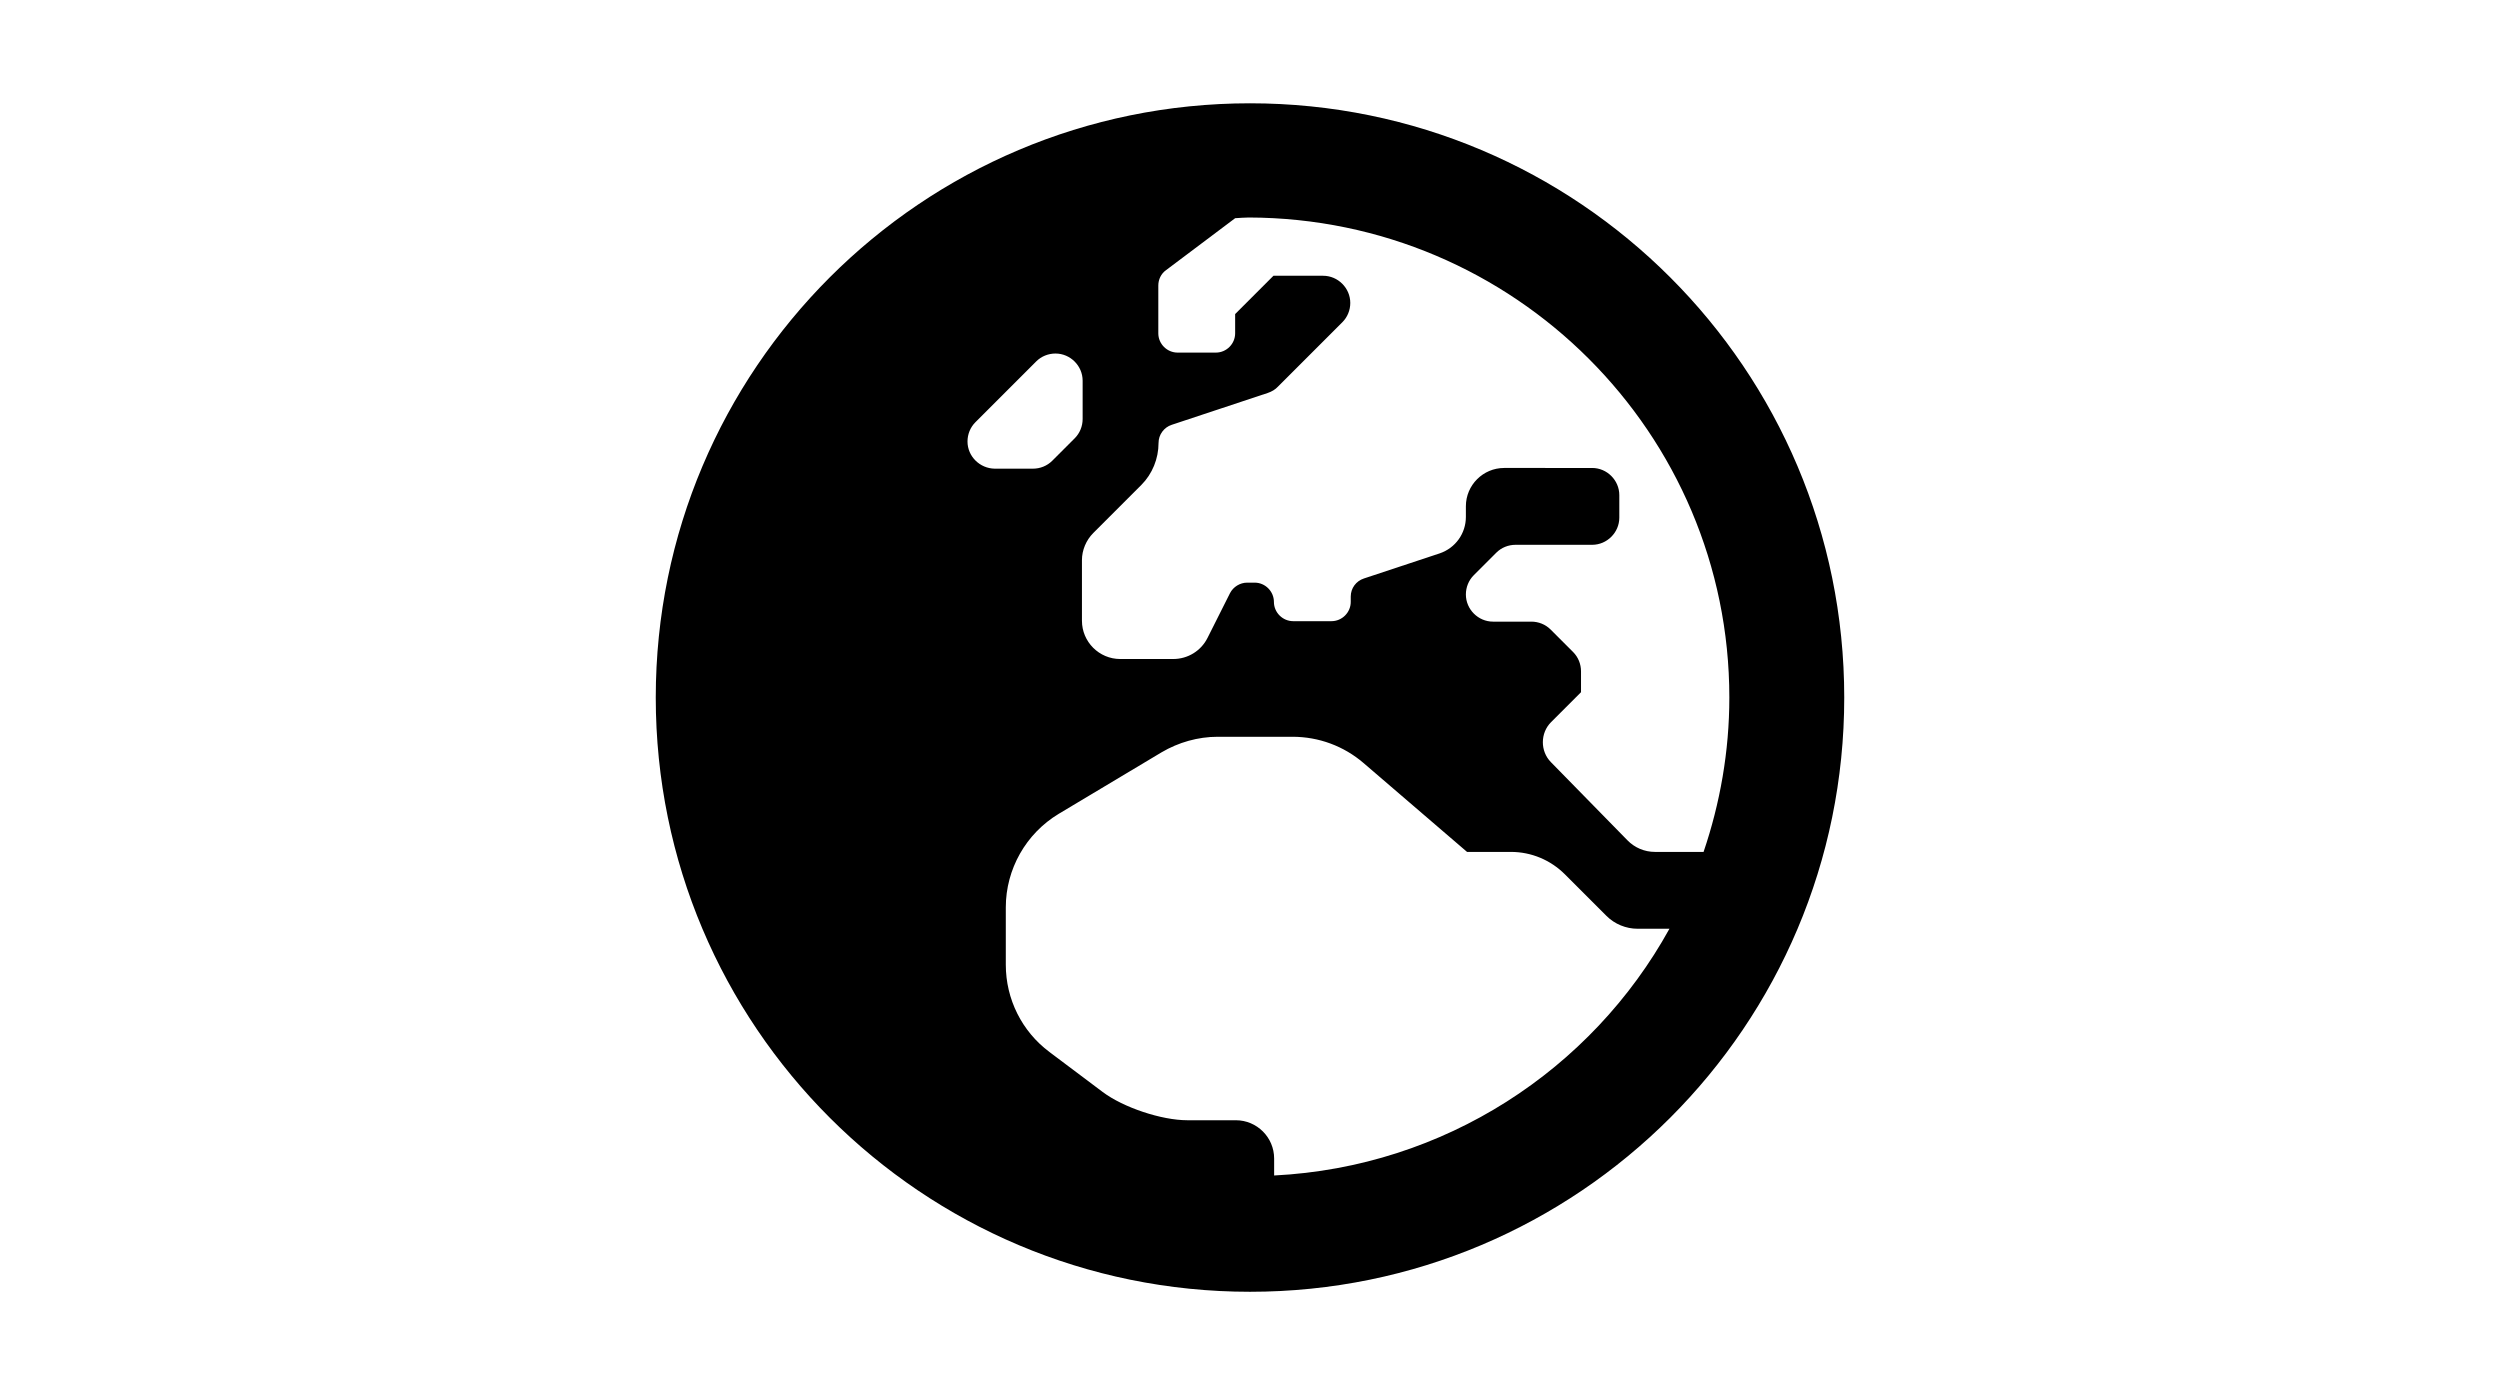 <?xml version="1.0" encoding="utf-8"?>
<!-- Generator: Adobe Illustrator 24.0.2, SVG Export Plug-In . SVG Version: 6.00 Build 0)  -->
<svg version="1.1" xmlns="http://www.w3.org/2000/svg" xmlns:xlink="http://www.w3.org/1999/xlink" x="0px" y="0px"
	 viewBox="0 0 1077 601" style="enable-background:new 0 0 1077 601;" xml:space="preserve">
<style type="text/css">
	.st0{display:none;}
	.st1{display:inline;}
</style>
<g id="Capa_1" focusable="false" class="st0">
	<path class="st1" d="M386.5,268.5h-80c-13.3,0-24,10.7-24,24v240c0,13.3,10.7,24,24,24h80c13.3,0,24-10.7,24-24v-240
		C410.5,279.2,399.8,268.5,386.5,268.5z M346.5,516.5c-13.3,0-24-10.7-24-24s10.7-24,24-24s24,10.7,24,24S359.8,516.5,346.5,516.5z
		 M666.5,126c0,42.4-26,66.2-33.3,94.5h101.7c33.4,0,59.4,27.7,59.6,58.1c0.1,17.9-7.5,37.2-19.4,49.2l-0.1,0.1
		c9.8,23.3,8.2,56-9.3,79.5c8.7,25.9-0.1,57.7-16.4,74.8c4.3,17.6,2.2,32.6-6.1,44.6c-20.4,29.3-71,29.7-113.8,29.7l-2.8,0
		c-48.3,0-87.8-17.6-119.6-31.7c-16-7.1-36.8-15.9-52.7-16.2c-6.5-0.1-11.8-5.5-11.8-12V282.8c0-3.2,1.3-6.3,3.6-8.5
		c39.6-39.1,56.6-80.6,89.1-113.1c14.8-14.8,20.2-37.2,25.4-58.9c4.4-18.5,13.7-57.8,33.9-57.8C618.5,44.5,666.5,52.5,666.5,126z"/>
</g>
<g id="Capa_2" class="st0">
	<path class="st1" d="M466.6,498.8c0,6.3,1.9,12.5,5.4,17.7l17.1,25.7c5.9,8.9,15.9,14.3,26.6,14.3h61.7c10.7,0,20.7-5.4,26.6-14.3
		l17.1-25.7c3.5-5.2,5.4-11.4,5.4-17.7l0-38.4h-160C466.5,460.5,466.6,498.8,466.6,498.8z M370.5,220.5c0,44.4,16.5,84.9,43.6,115.8
		c16.5,18.9,42.4,58.2,52.2,91.4c0,0.3,0.1,0.5,0.1,0.8h160.2c0-0.3,0.1-0.5,0.1-0.8c9.8-33.2,35.7-72.6,52.2-91.5
		c27.1-30.9,43.6-71.4,43.6-115.8c0-97.4-79.1-176.3-176.6-176C443.9,44.8,370.5,127.5,370.5,220.5z M546.5,140.5
		c-44.1,0-80,35.9-80,80c0,8.8-7.2,16-16,16s-16-7.2-16-16c0-61.8,50.2-112,112-112c8.8,0,16,7.2,16,16S555.3,140.5,546.5,140.5z"/>
</g>
<g id="Capa_3">
	<path d="M538.5,44.5c-141.4,0-256,114.6-256,256s114.6,256,256,256s256-114.6,256-256S679.9,44.5,538.5,44.5z M745,300.5
		c0,23.2-4,45.6-11.1,66.5h-21c-4.4,0-8.7-1.8-11.8-5l-33-33.7c-4.6-4.7-4.6-12.5,0.1-17.2l12.9-12.9v-9c0-3.1-1.2-6.1-3.4-8.3
		l-9.7-9.7c-2.2-2.2-5.2-3.4-8.3-3.4h-16.5c-6.4,0-11.7-5.3-11.7-11.7c0-3.1,1.2-6.1,3.4-8.3l9.7-9.7c2.2-2.2,5.2-3.4,8.3-3.4h33
		c6.4,0,11.7-5.3,11.7-11.7v-9.7c0-6.4-5.3-11.7-11.7-11.7H648c-9.1,0-16.5,7.4-16.5,16.5v4.6c0,7.1-4.5,13.4-11.3,15.7l-32.6,10.8
		c-3.4,1.1-5.7,4.2-5.7,7.8v2.3c0,4.5-3.7,8.3-8.3,8.3h-16.5c-4.5,0-8.3-3.7-8.3-8.3c0-4.5-3.7-8.3-8.3-8.3h-3.2
		c-3.1,0-6,1.8-7.4,4.5l-9.7,19.3c-2.8,5.6-8.5,9.1-14.8,9.1h-22.8c-9.1,0-16.5-7.4-16.5-16.5v-26.1c0-4.3,1.8-8.6,4.9-11.7
		l20.7-20.7c4.7-4.7,7.4-11.3,7.4-18.1c0-3.5,2.3-6.7,5.7-7.8l41.3-13.7c1.8-0.6,3.3-1.5,4.5-2.8l27.7-27.7c2.2-2.2,3.4-5.2,3.4-8.3
		c0-6.4-5.3-11.7-11.7-11.7h-21.4l-16.5,16.5v8.3c0,4.5-3.7,8.3-8.3,8.3h-16.5c-4.5,0-8.3-3.7-8.3-8.3v-20.6c0-2.6,1.2-5.1,3.3-6.6
		l29.8-22.4c2-0.1,3.9-0.3,5.9-0.3C652.4,94,745,186.6,745,300.5z M416.8,190.2c0-3.1,1.2-6.1,3.4-8.3l26.2-26.2
		c2.2-2.2,5.2-3.4,8.3-3.4c6.4,0,11.7,5.3,11.7,11.7v16.5c0,3.1-1.2,6.1-3.4,8.3l-9.7,9.7c-2.2,2.2-5.2,3.4-8.3,3.4h-16.5
		C422.1,201.8,416.8,196.6,416.8,190.2z M548.9,506.4v-7.3c0-9.1-7.4-16.5-16.5-16.5h-20.9c-11.1,0-27.6-5.5-36.5-12.2l-22.9-17.2
		c-11.9-8.9-18.8-22.8-18.8-37.6v-24.7c0-16.5,8.7-31.8,22.8-40.3l44.3-26.5c7.3-4.3,15.7-6.7,24.2-6.7h32.2
		c11.3,0,22.1,4,30.6,11.3l44.6,38.3h18.9c8.8,0,17.1,3.5,23.3,9.7l17.9,17.9c3.5,3.5,8.4,5.5,13.3,5.5h13.8
		C685.7,460.8,622.3,502.7,548.9,506.4L548.9,506.4z"/>
</g>
</svg>

